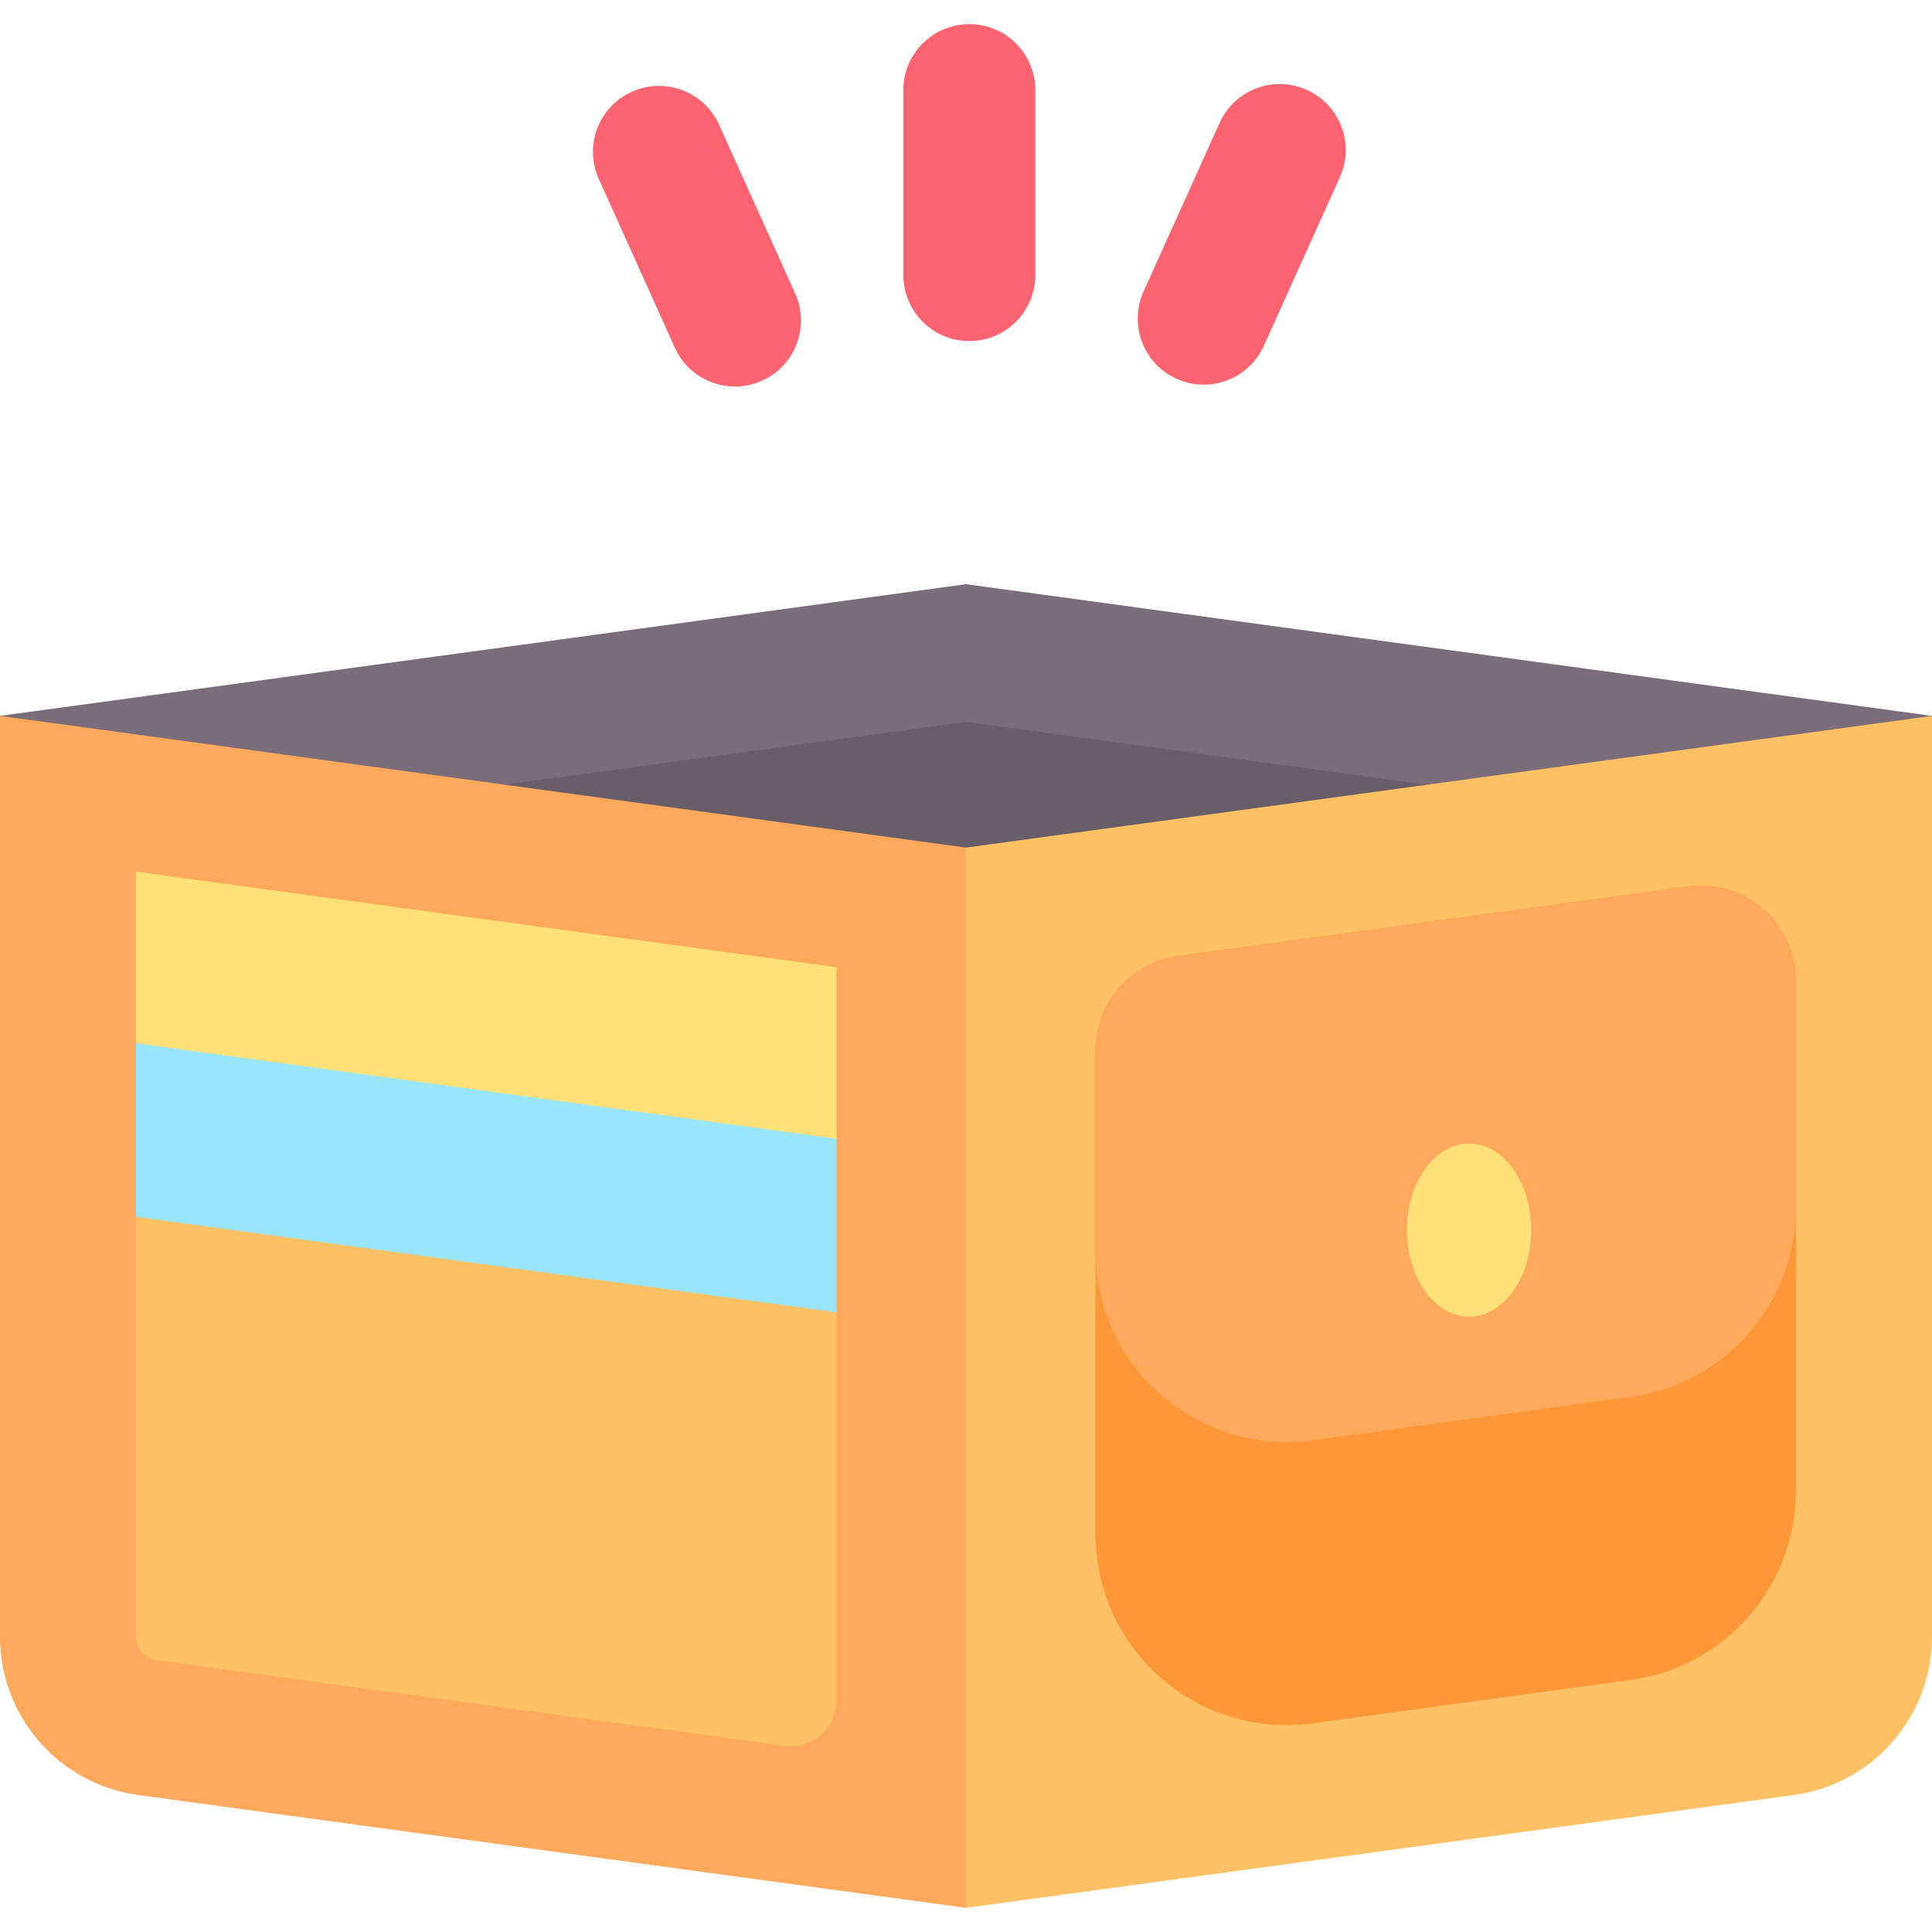 <svg id="Capa_1" enable-background="new 0 0 512 512" height="512" viewBox="0 0 512 512" width="512" xmlns="http://www.w3.org/2000/svg"><g><path d="m0 189.719 256-34.905 256 34.905-256 130.308z" fill="#7a6d79"/><path d="m0 226.205 256-34.905 256 34.905-256 130.309z" fill="#685e68"/><path d="m256 224.622 34.326 181.914-34.326 99.067-219.356-29.906c-20.996-2.864-36.644-20.789-36.644-41.98v-243.998z" fill="#fea95c"/><path d="m512 189.719v243.998c0 21.191-15.649 39.116-36.644 41.98l-219.356 29.906v-280.981z" fill="#fec165"/><path d="m221.674 256.332v194.322c0 7.346-6.482 13.004-13.761 12.011l-166.397-22.693c-3.111-.423-5.46-3.111-5.46-6.253v-202.699z" fill="#fec165"/><path d="m221.675 256.332v45.451l-92.81 12.656-92.809-37.967v-45.452z" fill="#ffe177"/><path d="m221.675 301.783v45.998l-185.619-25.312v-45.997z" fill="#99e6fc"/><path d="m475.944 259.863v135.17c0 25.32-18.704 46.748-43.792 50.169l-84.352 11.502c-30.402 4.146-57.474-19.486-57.474-50.169v-128.227c0-12.59 9.3-23.245 21.775-24.946l135.265-18.445c15.116-2.061 28.578 9.689 28.578 24.946z" fill="#fe9738"/><path d="m475.943 259.868v60.162c0 25.322-18.708 46.75-43.793 50.17l-84.351 11.497c-30.401 4.152-57.474-19.481-57.474-50.17v-53.219c0-12.589 9.303-23.241 21.778-24.941l135.263-18.45c15.112-2.06 28.577 9.694 28.577 24.951z" fill="#fea95c"/><ellipse cx="389.316" cy="325.981" fill="#ffe177" rx="16.465" ry="22.95"/><g><g fill="#fe646f"><path d="m256.887 90.383c-9.658 0-17.487-7.829-17.487-17.487v-49.012c0-9.658 7.829-17.487 17.487-17.487 9.658 0 17.487 7.829 17.487 17.487v49.012c0 9.658-7.829 17.487-17.487 17.487z"/><g><path d="m311.814 100.389c-8.805-3.969-12.725-14.324-8.756-23.129l20.141-44.682c3.969-8.805 14.324-12.725 23.129-8.756 8.805 3.969 12.725 14.324 8.756 23.129l-20.141 44.682c-3.969 8.805-14.324 12.725-23.129 8.756z"/><path d="m201.96 100.878c8.805-3.969 12.725-14.324 8.756-23.129l-20.141-44.682c-3.969-8.805-14.324-12.725-23.129-8.756-8.805 3.969-12.725 14.324-8.756 23.129l20.141 44.682c3.969 8.805 14.324 12.725 23.129 8.756z"/></g></g></g></g></svg>